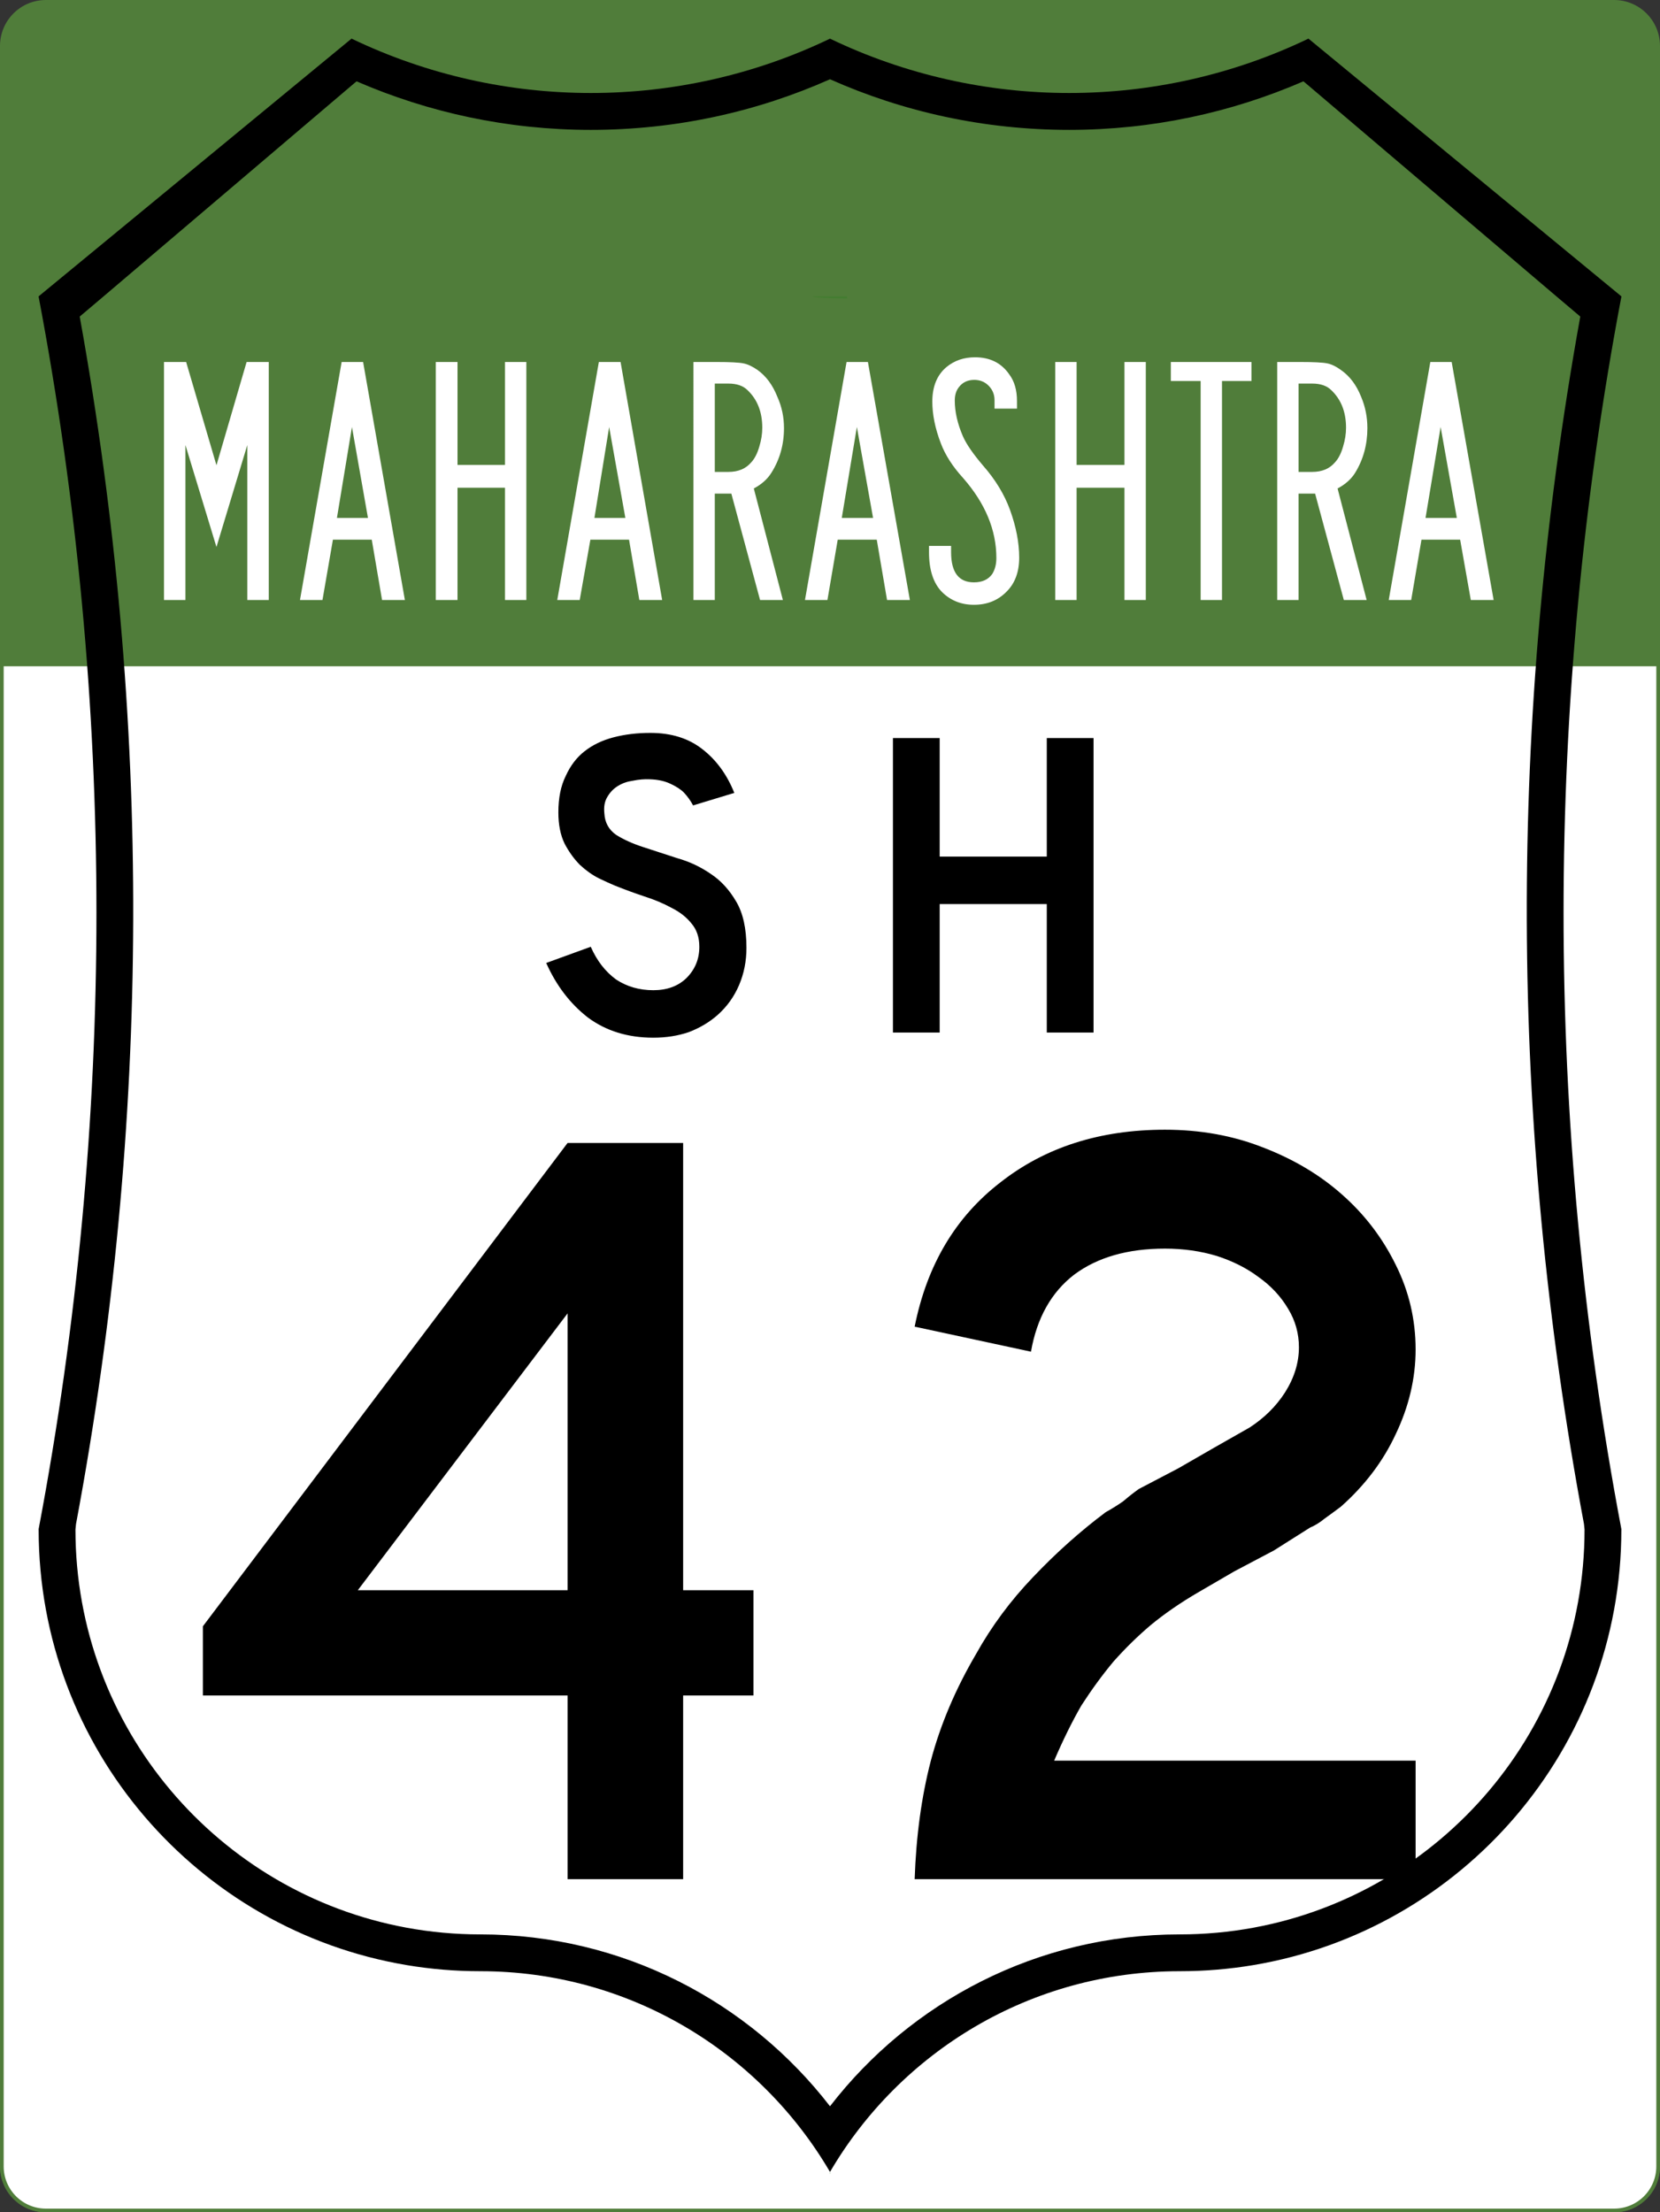 <?xml version="1.0" encoding="UTF-8" standalone="no"?>
<svg
   xmlns:dc="http://purl.org/dc/elements/1.1/"
   xmlns:cc="http://creativecommons.org/ns#"
   xmlns:rdf="http://www.w3.org/1999/02/22-rdf-syntax-ns#"
   xmlns:svg="http://www.w3.org/2000/svg"
   xmlns="http://www.w3.org/2000/svg"
   id="svg11766"
   height="601"
   width="451"
   version="1.1">
  <rect width="100%" height="100%" fill="#333333" stroke="none"/>
  <defs
     id="defs11768" />
  <g
     id="g940">
    <g
       id="g12673"
       transform="translate(-88.408,-207.695)">
      <path
         style="fill:#507d3a;stroke:#507d3a"
         id="rect11774"
         d="m 100.908,208.195 h 426 c 6.648,0 12,5.352 12,12 v 576 c 0,6.648 -5.352,12 -12,12 h -426 c -6.648,0 -12,-5.352 -12,-12 v -576 c 0,-6.648 5.352,-12 12,-12 z" />
      <path
         style="fill:#ffffff;stroke:#507d3a"
         id="rect12669"
         d="M 88.908,388.195 H 538.908 c 0,0 0,-4.39 0,-10e-6 v 408 c 0,6.648 -5.352,12 -12,12 h -426 c -6.648,0 -12,-5.352 -12,-12 V 388.195 Z" />
    </g>
    <path
       style="opacity:0.15;fill:#008000"
       id="path11944"
       d="m 225.781,590.5 c -0.091,-0.157 -0.189,-0.312 -0.281,-0.469 -0.092,0.157 -0.19,0.311 -0.281,0.469 z" />
    <path
       style="opacity:0.15;fill:#008000"
       id="path12058"
       d="M 230.159,81.082 A 9.317,0.582 0 0 1 220.841,80.5 h 9.317 z" />
    <path
       d="m 95.5,10.5 -85,70 v 0.125 c 20.936,110.606 20.936,224.144 0,334.75 v 0.125 c 0,59.462 43.243,108.825 100,118.344 6.502,1.091 13.188,1.656 20,1.656 40.517,0 75.913,21.917 95,54.531 19.087,-32.615 54.483,-54.531 95,-54.531 6.812,0 13.498,-0.566 20,-1.656 56.757,-9.519 100,-58.882 100,-118.344 v -0.125 c -20.936,-110.606 -20.936,-224.144 0,-334.75 V 80.5 l -85,-70 h -0.031 c -40.966,19.683 -89.006,19.692 -129.969,0 -40.963,19.692 -89.003,19.683 -129.969,0 z m 130,11.031 c 19.862,8.842 41.856,13.75 65,13.75 22.611,0 44.122,-4.724 63.625,-13.188 l 1.375,1.156 67.344,57.25 6.5,5.5 c -19.709,108.96 -19.387,219.134 1,328 l 0.156,1.5 c 0,53.92 -38.8,98.781 -90,108.188 -6.487,1.192 -13.168,1.812 -20,1.812 -38.668,0 -73.054,18.287 -95,46.688 -21.946,-28.4 -56.332,-46.688 -95,-46.688 -6.832,0 -13.513,-0.621 -20,-1.812 C 59.3,514.281 20.5,469.42 20.5,415.5 L 20.656,414 C 41.043,305.134 41.365,194.96 21.656,86 l 6.5,-5.5 L 95.5,23.25 96.875,22.094 c 19.503,8.464 41.014,13.188 63.625,13.188 23.144,0 45.138,-4.908 65,-13.75 z"
       id="path11836"
       style="fill:#000000" />
    <g
       id="g926"
       transform="translate(2.7063979e-5)">
      <g
         id="g919">
        <g
           transform="translate(-88.415,-207.695)"
           id="text12138"
           style="font-size:119.403px;font-family:'Roadgeek 2005 Series D';-inkscape-font-specification:'Roadgeek 2005 Series D';text-align:center;letter-spacing:0px;word-spacing:0px;text-anchor:middle;fill:#000000" />
        <g
           aria-label="H"
           style="font-size:119.403px;font-family:'Roadgeek 2005 Series D';-inkscape-font-specification:'Roadgeek 2005 Series D';text-align:center;letter-spacing:0px;word-spacing:0px;text-anchor:middle;fill:#000000;stroke-width:1px"
           id="text913" />
      </g>
    </g>
  </g>
  <g
     style="font-size:298.507px;font-family:'Roadgeek 2005 Series D';-inkscape-font-specification:'Roadgeek 2005 Series D';letter-spacing:0px;word-spacing:0px;text-anchor:middle;fill:#000000"
     id="text12147"
     aria-label="42">
    <path
       id="path3095"
       d="m 185.6,460.6 v 49.9 H 154.2 V 460.6 H 55.12 V 441.8 L 154.2,310.5 h 31.4 V 432 h 19.1 v 28.6 z M 154.2,356.8 97.21,432 h 56.99 z" />
    <path
       id="path3097"
       d="m 248.5,510.5 q 0.6,-17.6 4.4,-32.2 3.9,-14.7 12.3,-29 6.3,-11.3 15.5,-20.9 9.3,-9.8 19.7,-17.6 2.7,-1.5 4.8,-3 2.1,-1.8 4.2,-3.3 l 10.7,-5.6 9.9,-5.7 9.5,-5.4 q 6,-3.9 9.6,-9.5 3.8,-6 3.8,-12.3 0,-5.6 -2.9,-10.4 -3,-5.1 -8.1,-8.7 -4.8,-3.6 -11.3,-5.7 -6.6,-2 -14.1,-2 -15.2,0 -24.7,7.1 -9.3,7.2 -11.7,20.9 l -31.6,-6.8 q 5,-25.1 23.3,-39.2 18.2,-14.3 44.7,-14.3 14.4,0 26.6,4.8 12.5,4.8 21.5,12.8 9.2,8.1 14.6,19.1 5.4,10.8 5.4,23 0,11.7 -5.4,23 -5.1,11 -14.9,19.7 -2.4,1.8 -4.5,3.3 -1.8,1.5 -3.9,2.4 l -9.8,6.2 -10.8,5.7 -9.8,5.7 q -7.2,4.2 -12.9,8.9 -5.3,4.5 -10.1,9.9 -4.5,5.4 -8.7,11.9 -3.8,6.6 -7.4,15 h 98.2 v 32.2 z" />
  </g>
  <g
     style="font-size:97.015px;font-family:'Roadgeek 2005 Series D';-inkscape-font-specification:'Roadgeek 2005 Series D';letter-spacing:0px;word-spacing:0px;text-anchor:middle;fill:#ffffff;stroke-width:0.812"
     id="text12151"
     aria-label="MAHARASHTRA">
    <path
       id="path1247"
       style="-inkscape-font-specification:SaaSeriesAD"
       d="M 73.02,98.34 V 163 h -5.83 v -42.1 l -8.38,27.7 -8.43,-27.7 V 163 H 44.55 V 98.34 h 6.02 L 58.81,126.4 67,98.34 Z" />
    <path
       id="path1249"
       style="-inkscape-font-specification:SaaSeriesAD"
       d="m 92.82,98.34 h 5.83 L 110,163 h -6.2 L 101,146.6 H 90.45 L 87.61,163 H 81.5 Z m 7.15,42.36 -4.35,-24.7 -4.08,24.7 z" />
    <path
       id="path1251"
       style="-inkscape-font-specification:SaaSeriesAD"
       d="m 118.4,98.34 h 5.9 v 27.96 h 12.9 V 98.34 H 143 V 163 h -5.8 V 132.5 H 124.3 V 163 h -5.9 z" />
    <path
       id="path1253"
       style="-inkscape-font-specification:SaaSeriesAD"
       d="m 162.7,98.34 h 5.9 L 179.9,163 h -6.2 l -2.8,-16.4 h -10.5 l -2.9,16.4 h -6.1 z m 7.2,42.36 -4.4,-24.7 -4,24.7 z" />
    <path
       id="path1255"
       style="-inkscape-font-specification:SaaSeriesAD"
       d="m 188.4,98.34 h 6.3 q 5.5,0 7.3,0.38 1.7,0.33 3.8,1.78 3.5,2.5 5.4,7.3 1.8,4 1.8,8.5 0,6.7 -3.4,12.1 -1.6,2.6 -4.8,4.3 l 7.9,30.3 h -6.2 l -7.8,-28.9 h -4.5 V 163 h -5.8 z m 5.8,29.86 h 3.7 q 4,0 6.2,-2.6 1.4,-1.5 2.2,-4.3 0.8,-2.6 0.8,-5.1 0,-6.4 -4,-10.2 -1.8,-1.8 -5.2,-1.8 h -3.7 z" />
    <path
       id="path1257"
       style="-inkscape-font-specification:SaaSeriesAD"
       d="m 230,98.34 h 5.8 L 247.2,163 H 241 l -2.8,-16.4 h -10.6 l -2.8,16.4 h -6.1 z m 7.2,42.36 -4.4,-24.7 -4.1,24.7 z" />
    <path
       id="path1259"
       style="-inkscape-font-specification:SaaSeriesAD"
       d="m 276.3,111 h -6.1 v -2.3 q 0,-2.5 -1.9,-4.2 -1.5,-1.3 -3.6,-1.3 -2.7,0 -4.2,2 -1.1,1.4 -1.1,3.6 0,4.6 2.2,9.7 1.4,3.2 5.5,8 5,5.7 7.3,12 2.5,6.9 2.5,13 0,5.8 -3.4,9.2 -3.5,3.6 -8.9,3.6 -5.1,0 -8.6,-3.4 -3.6,-3.6 -3.6,-10.9 v -1.7 h 6 v 1.7 q 0,8.2 6.2,8.2 3.4,0 5,-2.3 1.1,-1.8 1.1,-4.3 0,-11.4 -9,-21.7 -4.3,-4.7 -6.1,-9.5 -2.3,-6 -2.3,-11.3 0,-6.2 3.9,-9.43 3.2,-2.61 7.7,-2.61 6.1,0 9.3,4.64 2.1,2.8 2.1,7.2 z" />
    <path
       id="path1261"
       style="-inkscape-font-specification:SaaSeriesAD"
       d="m 286.7,98.34 h 5.8 v 27.96 h 13 V 98.34 h 5.8 V 163 h -5.8 v -30.5 h -13 V 163 h -5.8 z" />
    <path
       id="path1263"
       style="-inkscape-font-specification:SaaSeriesAD"
       d="m 340,98.34 v 5.16 h -8 V 163 h -5.8 v -59.5 h -8.1 v -5.16 z" />
    <path
       id="path1265"
       style="-inkscape-font-specification:SaaSeriesAD"
       d="m 347,98.34 h 6.3 q 5.5,0 7.3,0.38 1.7,0.33 3.7,1.78 3.6,2.5 5.5,7.3 1.7,4 1.7,8.5 0,6.7 -3.3,12.1 -1.6,2.6 -4.8,4.3 l 7.9,30.3 h -6.2 l -7.8,-28.9 h -4.5 V 163 H 347 Z m 5.8,29.86 h 3.7 q 4,0 6.2,-2.6 1.4,-1.5 2.2,-4.3 0.8,-2.6 0.8,-5.1 0,-6.4 -4,-10.2 -1.8,-1.8 -5.2,-1.8 h -3.7 z" />
    <path
       id="path1267"
       style="-inkscape-font-specification:SaaSeriesAD"
       d="m 388.6,98.34 h 5.8 L 405.8,163 h -6.2 l -2.9,-16.4 h -10.5 l -2.8,16.4 h -6.1 z m 7.2,42.36 -4.4,-24.7 -4.1,24.7 z" />
  </g>
  <g
     style="font-weight:bold;font-size:119.403px;font-family:'Roadgeek 2005 Series D';-inkscape-font-specification:'Roadgeek 2005 Series D Bold';text-align:center;letter-spacing:0px;word-spacing:0px;text-anchor:middle;stroke-width:2.985"
     id="text1272"
     aria-label="S H">
    <path
       id="path2058"
       d="m 202.8,257.5 q 0,5.4 -2,10.1 -2,4.7 -5.8,8.1 -3.4,3 -7.9,4.7 -4.4,1.5 -9.6,1.5 -10.4,0 -17.8,-5.5 -7.2,-5.6 -11.3,-14.8 l 12.1,-4.4 q 2.5,5.7 6.9,8.9 4.4,2.9 10.1,2.9 5.6,0 9,-3.3 3.5,-3.5 3.5,-8.5 0,-3.9 -2.2,-6.4 -2,-2.5 -5.4,-4.2 -3.3,-1.8 -7.4,-3.1 -3.9,-1.3 -7.9,-2.9 -1.7,-0.7 -4.4,-2 -2.6,-1.3 -5.1,-3.6 -2.4,-2.4 -4.2,-5.8 -1.7,-3.5 -1.7,-8.5 0,-5.9 2,-9.9 1.9,-4.2 5.1,-6.7 3.3,-2.6 7.9,-3.8 4.6,-1.2 10,-1.2 8.5,0 14.1,4.4 5.7,4.4 8.7,11.9 l -11.2,3.4 q -1,-1.9 -2.5,-3.5 -1.3,-1.3 -3.7,-2.4 -2.3,-1.1 -5.6,-1.2 -2.2,-0.1 -4.6,0.4 -2.2,0.3 -4,1.4 -1.8,1.1 -2.9,3 -1.1,1.8 -0.8,4.5 0.2,3.7 3.2,5.8 3,1.9 7.3,3.3 4.3,1.4 9.2,3 5,1.4 9.2,4.3 4.1,2.7 6.9,7.5 2.8,4.7 2.8,12.6 z" />
    <path
       id="path2060"
       d="m 284.4,280.5 v -34.9 h -29.1 v 34.9 h -12.7 v -80 h 12.7 v 32.2 h 29.1 v -32.2 h 12.7 v 80 z" />
  </g>
</svg>
